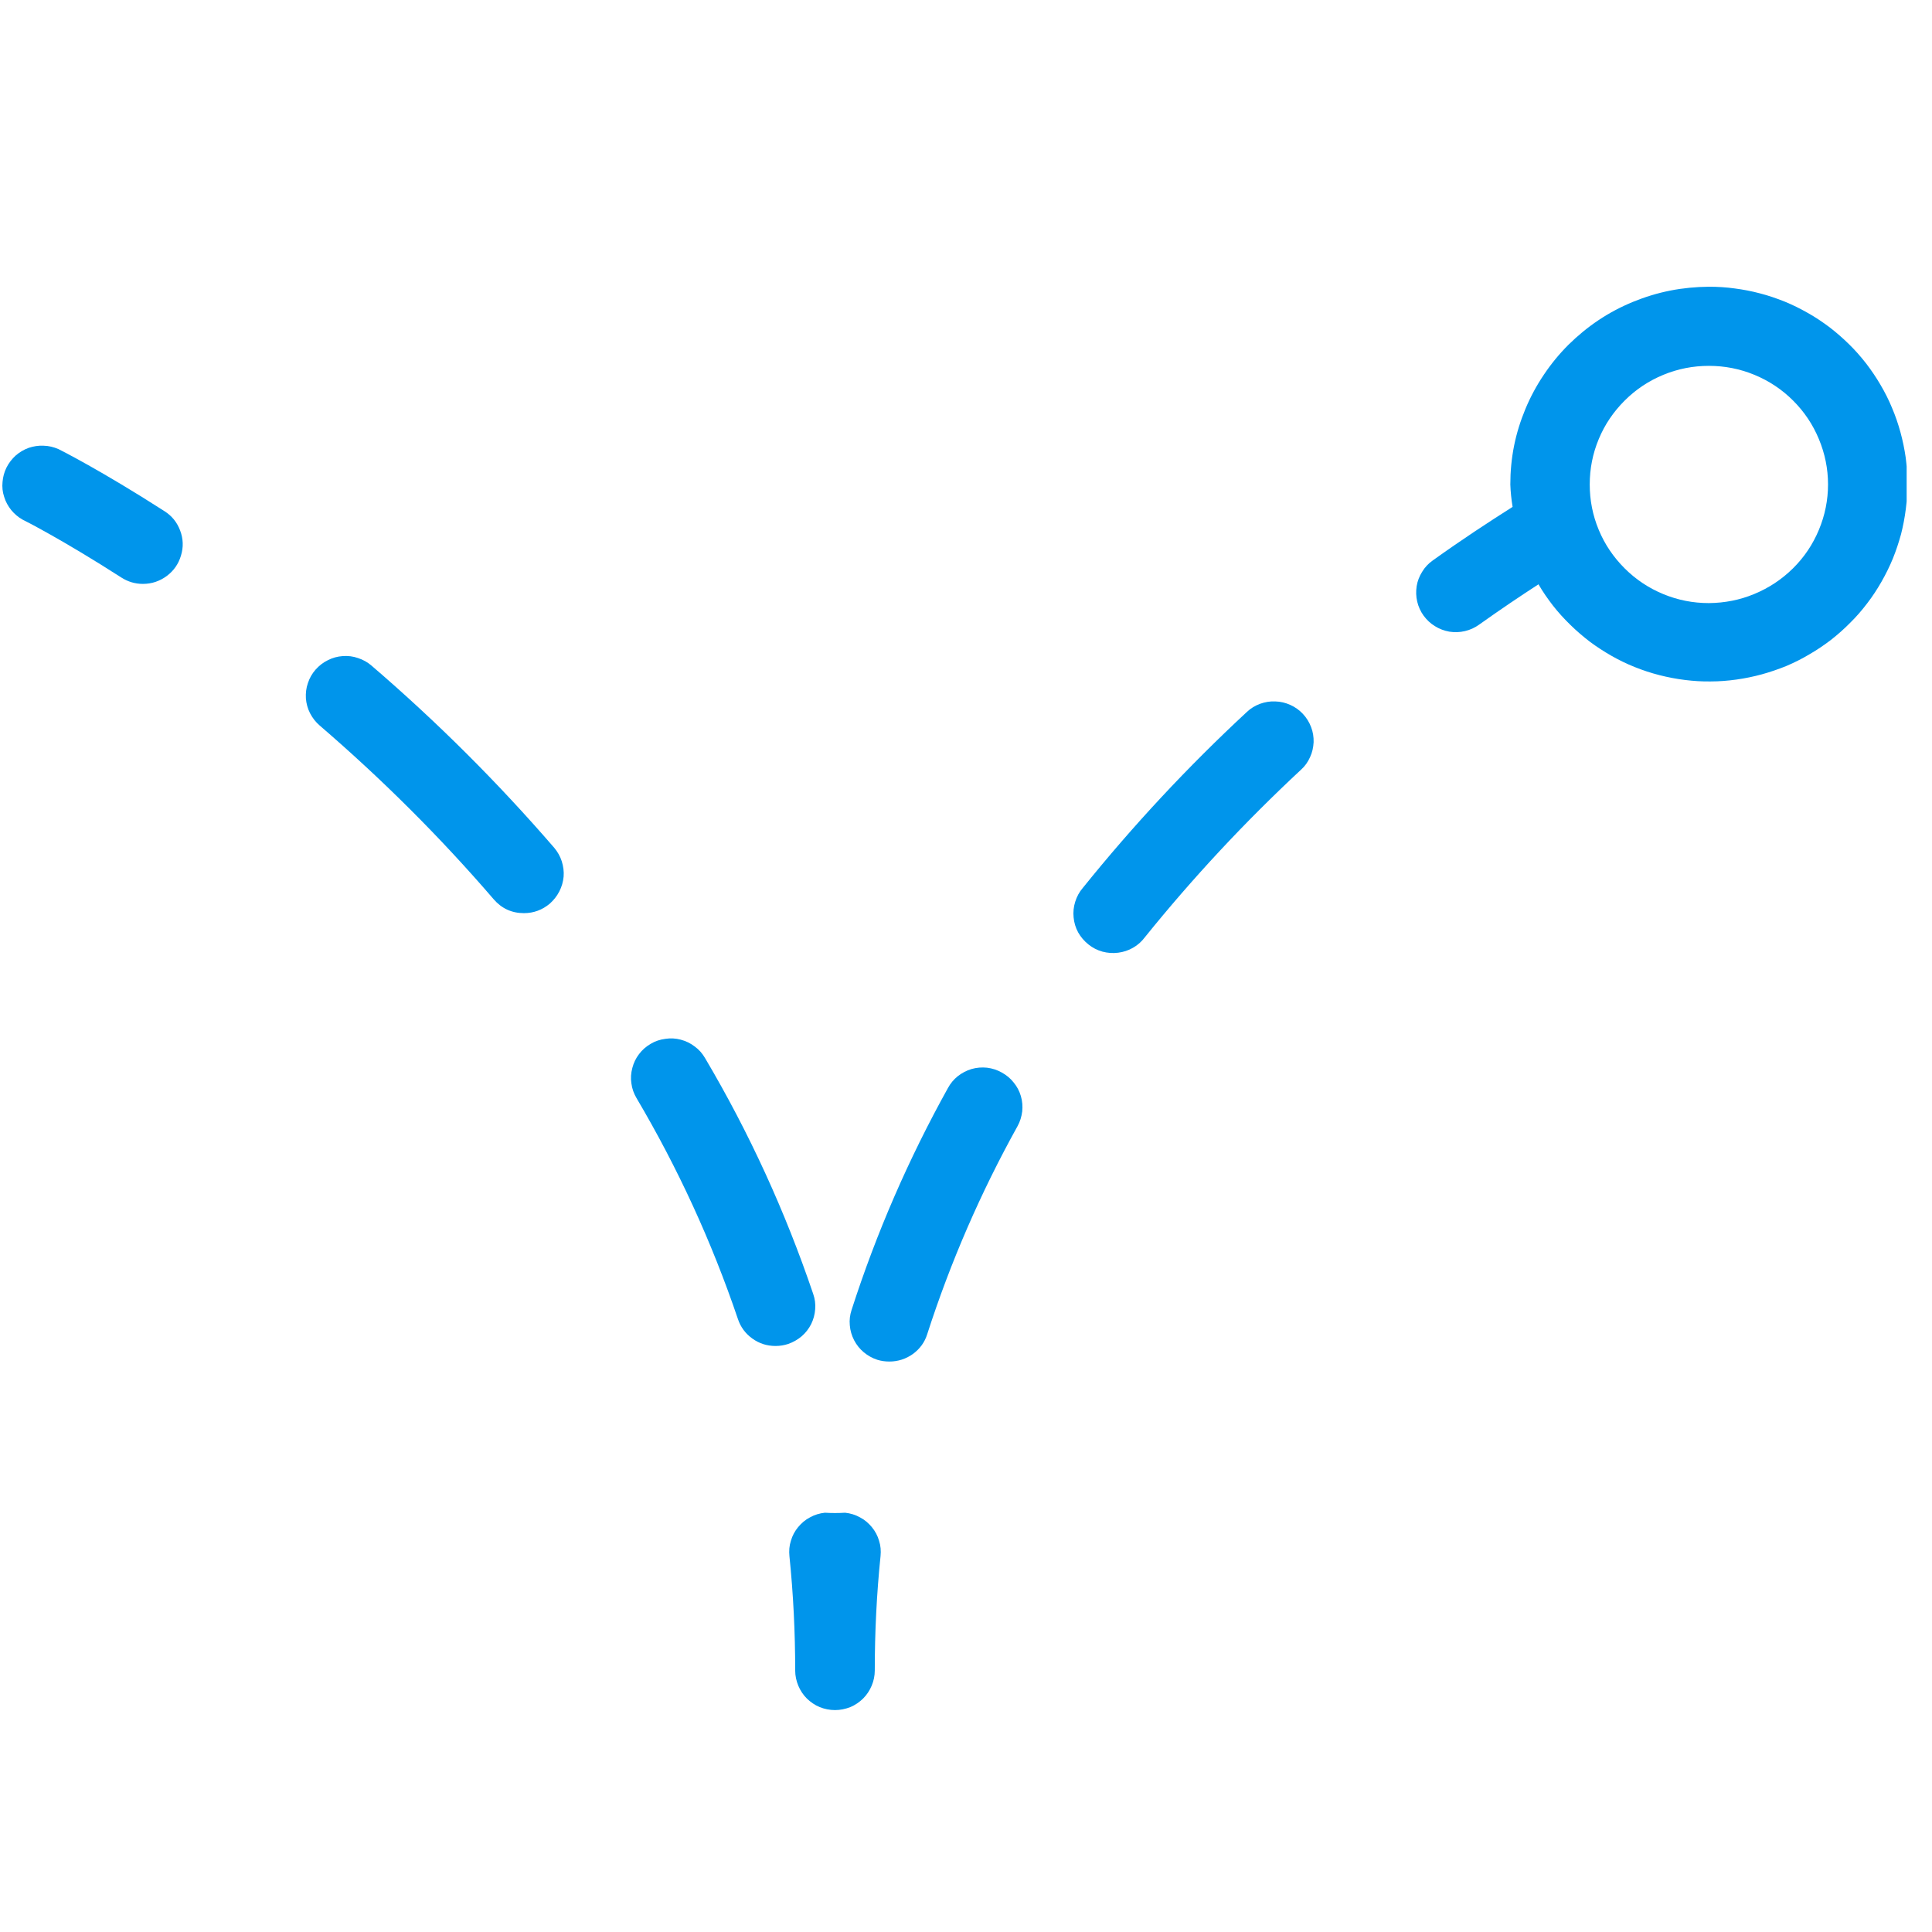 <svg xmlns="http://www.w3.org/2000/svg" xmlns:xlink="http://www.w3.org/1999/xlink" width="56.25" viewBox="0 0 56.25 56.25" height="56.25" preserveAspectRatio="xMidYMid meet"><defs><clipPath id="clip-0"><path d="M 22 44 L 26 44 L 26 49.793 L 22 49.793 Z M 22 44 " clip-rule="nonzero"></path></clipPath><clipPath id="clip-1"><path d="M 0.027 12 L 6 12 L 6 17 L 0.027 17 Z M 0.027 12 " clip-rule="nonzero"></path></clipPath><clipPath id="clip-2"><path d="M 41 8.348 L 55.512 8.348 L 55.512 20 L 41 20 Z M 41 8.348 " clip-rule="nonzero"></path></clipPath></defs><path fill="rgb(0%, 58.429%, 92.159%)" d="M 29.168 31.227 C 29.035 31.152 28.891 31.105 28.738 31.086 C 28.586 31.07 28.434 31.082 28.285 31.125 C 28.141 31.168 28.008 31.238 27.887 31.332 C 27.766 31.43 27.672 31.543 27.598 31.68 C 26.453 33.742 25.516 35.895 24.793 38.141 C 24.746 38.285 24.727 38.434 24.742 38.586 C 24.754 38.738 24.797 38.883 24.867 39.02 C 24.938 39.156 25.031 39.273 25.148 39.371 C 25.266 39.469 25.398 39.543 25.543 39.59 C 25.656 39.625 25.773 39.641 25.895 39.641 C 26.145 39.641 26.375 39.566 26.578 39.422 C 26.781 39.273 26.922 39.082 26.996 38.844 C 27.676 36.738 28.551 34.723 29.625 32.789 C 29.699 32.656 29.742 32.512 29.762 32.359 C 29.777 32.211 29.766 32.059 29.723 31.914 C 29.68 31.766 29.609 31.633 29.512 31.516 C 29.418 31.395 29.301 31.301 29.168 31.227 Z M 29.168 31.227 " fill-opacity="1" fill-rule="nonzero"></path><path fill="rgb(0%, 58.429%, 92.159%)" d="M 36.301 20.73 C 34.582 22.324 32.992 24.031 31.523 25.855 C 31.422 25.973 31.352 26.105 31.305 26.254 C 31.258 26.402 31.242 26.555 31.258 26.711 C 31.273 26.863 31.316 27.012 31.391 27.148 C 31.469 27.285 31.566 27.398 31.688 27.496 C 31.809 27.594 31.945 27.664 32.098 27.707 C 32.246 27.746 32.398 27.758 32.555 27.738 C 32.707 27.719 32.852 27.672 32.988 27.594 C 33.125 27.516 33.238 27.414 33.332 27.289 C 34.73 25.555 36.246 23.93 37.879 22.41 C 37.992 22.309 38.078 22.188 38.141 22.047 C 38.207 21.906 38.238 21.762 38.246 21.609 C 38.25 21.457 38.227 21.309 38.172 21.168 C 38.117 21.023 38.039 20.898 37.934 20.785 C 37.828 20.672 37.707 20.586 37.566 20.523 C 37.43 20.461 37.281 20.426 37.129 20.422 C 36.977 20.414 36.828 20.441 36.684 20.492 C 36.539 20.547 36.41 20.625 36.301 20.73 Z M 36.301 20.73 " fill-opacity="1" fill-rule="nonzero"></path><g clip-path="url(#clip-0)"><path fill="rgb(0%, 58.429%, 92.159%)" d="M 24.605 44.043 C 24.41 44.055 24.211 44.055 24.016 44.043 C 23.863 44.059 23.719 44.102 23.586 44.176 C 23.449 44.246 23.336 44.344 23.238 44.461 C 23.141 44.578 23.07 44.711 23.027 44.859 C 22.98 45.004 22.969 45.152 22.984 45.305 C 23.098 46.418 23.152 47.527 23.152 48.637 C 23.152 48.789 23.184 48.938 23.242 49.078 C 23.301 49.219 23.383 49.344 23.492 49.453 C 23.602 49.559 23.727 49.645 23.867 49.703 C 24.008 49.758 24.156 49.789 24.312 49.789 C 24.465 49.789 24.613 49.758 24.754 49.703 C 24.895 49.645 25.02 49.559 25.129 49.453 C 25.238 49.344 25.32 49.219 25.379 49.078 C 25.438 48.938 25.469 48.789 25.469 48.637 C 25.469 47.523 25.523 46.414 25.637 45.305 C 25.652 45.152 25.641 45.004 25.594 44.859 C 25.551 44.711 25.48 44.578 25.383 44.461 C 25.285 44.344 25.172 44.246 25.035 44.176 C 24.902 44.102 24.758 44.059 24.605 44.043 Z M 24.605 44.043 " fill-opacity="1" fill-rule="nonzero"></path></g><path fill="rgb(0%, 58.429%, 92.159%)" d="M 10.816 19.379 C 10.703 19.281 10.57 19.207 10.426 19.16 C 10.281 19.109 10.133 19.09 9.977 19.102 C 9.824 19.113 9.68 19.152 9.543 19.223 C 9.406 19.289 9.289 19.383 9.188 19.496 C 9.086 19.613 9.012 19.742 8.965 19.887 C 8.914 20.031 8.898 20.18 8.906 20.332 C 8.918 20.484 8.957 20.629 9.027 20.766 C 9.098 20.902 9.188 21.02 9.305 21.121 C 11.121 22.684 12.812 24.367 14.375 26.184 C 14.605 26.449 14.898 26.586 15.254 26.586 C 15.539 26.586 15.789 26.492 16.008 26.309 C 16.121 26.207 16.215 26.09 16.285 25.953 C 16.355 25.816 16.395 25.676 16.41 25.523 C 16.422 25.371 16.402 25.223 16.355 25.074 C 16.309 24.93 16.234 24.801 16.137 24.684 C 14.496 22.785 12.723 21.016 10.816 19.379 Z M 10.816 19.379 " fill-opacity="1" fill-rule="nonzero"></path><path fill="rgb(0%, 58.429%, 92.159%)" d="M 23.676 37.672 C 22.863 35.273 21.816 32.984 20.527 30.805 C 20.449 30.672 20.352 30.559 20.227 30.469 C 20.105 30.375 19.969 30.309 19.82 30.27 C 19.672 30.23 19.523 30.223 19.371 30.246 C 19.219 30.266 19.074 30.312 18.945 30.391 C 18.812 30.469 18.699 30.566 18.605 30.691 C 18.512 30.812 18.449 30.945 18.41 31.094 C 18.371 31.242 18.359 31.391 18.383 31.543 C 18.402 31.695 18.453 31.836 18.531 31.969 C 19.738 34.012 20.723 36.156 21.484 38.402 C 21.562 38.637 21.703 38.828 21.906 38.973 C 22.105 39.117 22.332 39.188 22.582 39.188 C 22.707 39.188 22.828 39.168 22.949 39.129 C 23.094 39.078 23.223 39.004 23.34 38.906 C 23.457 38.805 23.547 38.688 23.617 38.551 C 23.684 38.414 23.723 38.27 23.734 38.117 C 23.746 37.965 23.727 37.816 23.676 37.672 Z M 23.676 37.672 " fill-opacity="1" fill-rule="nonzero"></path><g clip-path="url(#clip-1)"><path fill="rgb(0%, 58.429%, 92.159%)" d="M 4.789 14.883 C 2.945 13.699 1.75 13.098 1.699 13.074 C 1.562 13.016 1.422 12.98 1.27 12.977 C 1.121 12.969 0.977 12.992 0.836 13.039 C 0.695 13.09 0.57 13.164 0.457 13.262 C 0.348 13.363 0.258 13.477 0.191 13.609 C 0.125 13.742 0.086 13.883 0.074 14.031 C 0.059 14.18 0.074 14.324 0.121 14.465 C 0.164 14.609 0.234 14.734 0.328 14.852 C 0.422 14.965 0.531 15.059 0.664 15.133 C 0.672 15.133 1.809 15.707 3.535 16.816 C 3.727 16.938 3.934 17 4.16 17 C 4.418 17 4.648 16.922 4.855 16.77 C 5.059 16.617 5.199 16.418 5.27 16.172 C 5.344 15.93 5.336 15.688 5.246 15.449 C 5.156 15.207 5.004 15.02 4.789 14.883 Z M 4.789 14.883 " fill-opacity="1" fill-rule="nonzero"></path></g><g clip-path="url(#clip-2)"><path fill="rgb(0%, 58.429%, 92.159%)" d="M 49.754 8.348 C 49.375 8.352 49 8.387 48.625 8.461 C 48.254 8.535 47.895 8.645 47.543 8.789 C 47.191 8.934 46.859 9.109 46.543 9.32 C 46.227 9.531 45.938 9.77 45.668 10.035 C 45.398 10.305 45.16 10.594 44.949 10.91 C 44.738 11.223 44.559 11.555 44.414 11.902 C 44.27 12.25 44.156 12.609 44.082 12.98 C 44.008 13.352 43.973 13.727 43.973 14.105 C 43.98 14.324 44.004 14.543 44.039 14.758 C 43.344 15.199 42.578 15.699 41.711 16.32 C 41.59 16.406 41.484 16.516 41.406 16.648 C 41.324 16.777 41.27 16.918 41.246 17.066 C 41.223 17.219 41.227 17.367 41.262 17.516 C 41.297 17.664 41.359 17.801 41.449 17.926 C 41.539 18.047 41.648 18.152 41.777 18.23 C 41.906 18.312 42.047 18.363 42.199 18.391 C 42.352 18.414 42.5 18.41 42.648 18.375 C 42.801 18.34 42.938 18.277 43.062 18.188 C 43.688 17.742 44.258 17.359 44.793 17.012 C 44.918 17.23 45.062 17.434 45.215 17.633 C 45.371 17.832 45.539 18.016 45.719 18.191 C 45.898 18.367 46.09 18.531 46.289 18.684 C 46.488 18.832 46.699 18.969 46.918 19.094 C 47.137 19.219 47.363 19.328 47.598 19.422 C 47.832 19.516 48.07 19.594 48.312 19.656 C 48.559 19.719 48.805 19.766 49.055 19.797 C 49.305 19.828 49.555 19.844 49.805 19.84 C 50.059 19.84 50.309 19.82 50.559 19.785 C 50.809 19.75 51.055 19.699 51.297 19.633 C 51.539 19.566 51.777 19.484 52.008 19.391 C 52.238 19.293 52.465 19.18 52.68 19.051 C 52.898 18.926 53.105 18.785 53.305 18.633 C 53.504 18.477 53.691 18.312 53.867 18.133 C 54.047 17.957 54.211 17.766 54.363 17.566 C 54.516 17.367 54.652 17.16 54.777 16.941 C 54.902 16.723 55.012 16.5 55.109 16.266 C 55.203 16.035 55.281 15.797 55.348 15.555 C 55.41 15.312 55.457 15.066 55.488 14.816 C 55.52 14.57 55.535 14.32 55.535 14.07 C 55.535 13.82 55.516 13.57 55.484 13.32 C 55.449 13.074 55.398 12.828 55.332 12.586 C 55.266 12.344 55.184 12.105 55.086 11.875 C 54.992 11.645 54.879 11.422 54.75 11.203 C 54.625 10.988 54.484 10.781 54.332 10.582 C 54.176 10.383 54.012 10.195 53.832 10.02 C 53.652 9.844 53.465 9.68 53.266 9.527 C 53.062 9.375 52.855 9.234 52.637 9.113 C 52.418 8.988 52.191 8.875 51.961 8.781 C 51.727 8.688 51.488 8.605 51.246 8.543 C 51 8.477 50.754 8.43 50.504 8.398 C 50.258 8.363 50.004 8.348 49.754 8.348 Z M 49.754 17.559 C 49.293 17.559 48.852 17.473 48.426 17.297 C 48 17.121 47.625 16.871 47.301 16.547 C 46.977 16.223 46.723 15.852 46.547 15.426 C 46.371 15.004 46.285 14.562 46.285 14.105 C 46.285 13.648 46.371 13.207 46.547 12.785 C 46.723 12.359 46.977 11.988 47.301 11.664 C 47.625 11.34 48 11.09 48.426 10.914 C 48.852 10.738 49.293 10.652 49.754 10.652 C 50.215 10.652 50.656 10.738 51.082 10.914 C 51.508 11.09 51.883 11.34 52.207 11.664 C 52.531 11.988 52.781 12.359 52.957 12.785 C 53.133 13.207 53.223 13.648 53.223 14.105 C 53.223 14.562 53.133 15.004 52.957 15.426 C 52.781 15.848 52.531 16.223 52.203 16.547 C 51.879 16.867 51.504 17.117 51.078 17.293 C 50.656 17.469 50.215 17.555 49.754 17.559 Z M 49.754 17.559 " fill-opacity="1" fill-rule="nonzero"></path></g></svg>